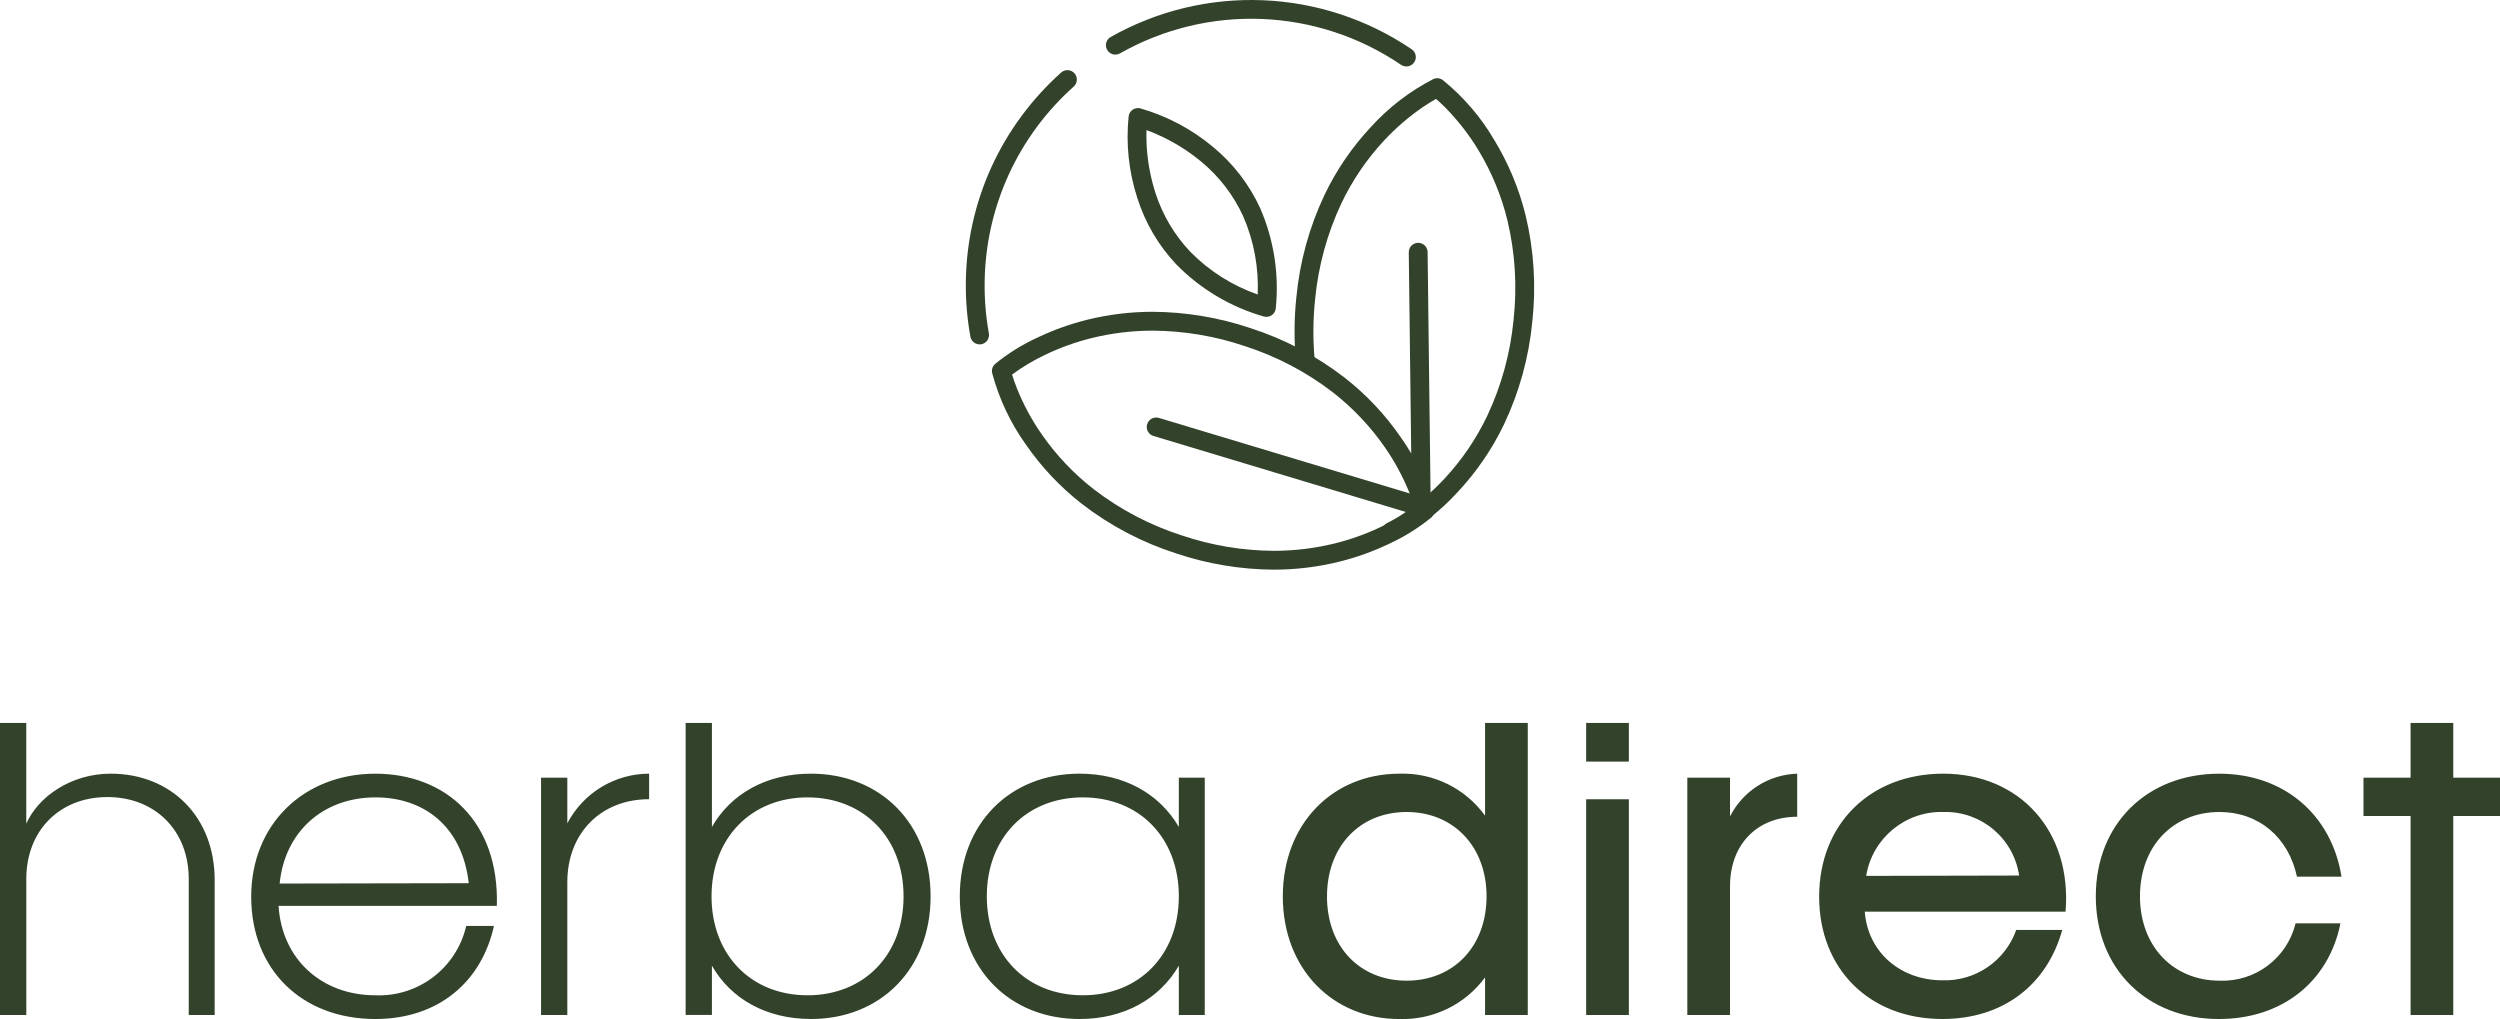 <svg xmlns="http://www.w3.org/2000/svg" id="Laag_2" data-name="Laag 2" viewBox="0 0 920.72 375.31"><defs><style>      .cls-1 {        fill: #33432b;      }    </style></defs><g id="Laag_1" data-name="Laag 1"><g><path id="Path_65" data-name="Path 65" class="cls-1" d="M0,373.81h9.69v-50.14c0-17.75,12.24-30.12,29.85-30.12s29.97,12.37,29.97,30.12v50.14h9.55v-49.75c0-23.13-16-39.13-38.32-39.13-14.39,0-26.61,8.34-31.06,18.42v-37.11H0v107.56ZM138.22,375.29c23.13,0,39.13-13.58,43.7-34.29h-10.22c-3.55,15.47-17.62,26.21-33.48,25.55-19.76,0-34.42-13.31-35.63-32.94h80.39c.94-30.92-18.67-48.67-44.76-48.67s-45.71,18.42-45.71,45.31,18.69,45.04,45.71,45.04ZM102.99,325.4c1.88-18.96,15.87-31.73,35.36-31.73,17.48,0,31.87,10.36,34.29,31.6l-69.65.13ZM199.26,373.81h9.68v-48.94c0-18.02,12.37-30.53,30.12-30.53v-9.41c-12.66.03-24.26,7.07-30.12,18.3v-16.81h-9.68v87.4ZM298.63,375.29c25.68,0,44.1-18.42,44.1-45.18s-18.42-45.18-44.1-45.18c-16.4,0-29.45,7.4-36.44,19.63v-38.32h-9.68v107.56h9.68v-18.15c6.99,12.24,20.03,19.63,36.44,19.63ZM262.05,330.11c0-21.51,14.66-36.44,35.36-36.44s35.36,14.92,35.36,36.44-14.52,36.44-35.36,36.44-35.36-14.92-35.36-36.44ZM397.58,375.29c16.4,0,29.45-7.4,36.57-19.63v18.15h9.55v-87.4h-9.55v18.15c-7.13-12.24-20.17-19.63-36.57-19.63-25.68,0-44.1,18.42-44.1,45.18s18.42,45.18,44.1,45.18ZM363.43,330.11c0-21.51,14.52-36.44,35.36-36.44s35.36,14.92,35.36,36.44-14.52,36.44-35.36,36.44-35.36-14.92-35.36-36.44ZM515.33,375.29c12.42.42,24.24-5.31,31.6-15.33v13.85h15.73v-107.56h-15.73v34.15c-7.3-10.1-19.15-15.9-31.6-15.46-24.47,0-42.89,18.42-42.89,45.18s18.42,45.18,42.89,45.18ZM488.72,330.11c0-18.42,12.1-31.06,29.31-31.06s29.45,12.64,29.45,31.06-12.1,31.06-29.45,31.06c-17.22,0-29.32-12.5-29.32-31.06h.01ZM584.17,373.81h15.72v-79.46h-15.73v79.46ZM584.17,280.5h15.72v-14.25h-15.73v14.25ZM621.42,373.81h15.73v-47.46c0-15.33,9.95-25.55,24.74-25.55v-15.87c-10.5.34-19.98,6.37-24.74,15.73v-14.25h-15.73v87.4ZM715.26,375.29c22.86,0,38.72-12.91,44.24-32.81h-16.94c-4.08,11.48-15.12,18.99-27.29,18.55-14.79,0-27.29-9.8-28.5-25.28h73.95c2.42-29.58-16.81-50.82-45.04-50.82-26.76,0-45.71,18.42-45.71,45.31.01,26.62,18.57,45.04,45.32,45.04h-.01ZM687.29,322.58c2.25-13.88,14.45-23.95,28.5-23.53,13.86-.36,25.8,9.68,27.83,23.4l-56.34.13ZM817.19,375.29c23.4,0,40.47-13.85,44.77-35.23h-16.53c-3.11,12.79-14.81,21.62-27.97,21.11-16.95,0-29.33-12.5-29.33-31.06s12.24-31.06,29.31-31.06c14.52,0,25.41,9.41,28.5,23.81h16.41c-3.64-22.72-21.11-37.92-45.04-37.92-26.49,0-45.45,18.42-45.45,45.18.01,26.88,18.96,45.17,45.31,45.17ZM887.78,373.81h15.73v-73.28h17.21v-14.12h-17.21v-20.17h-15.73v20.17h-17.34v14.12h17.34v73.28Z"></path><g id="Group_11" data-name="Group 11"><path id="Path_10" data-name="Path 10" class="cls-1" d="M419.11,39.8c.28,0,.55.03.82.1,9.82,2.81,18.94,7.64,26.77,14.18,7.44,6.12,13.4,13.84,17.41,22.59,5.04,11.58,7.02,24.27,5.75,36.84-.15,1.91-1.83,3.33-3.74,3.18-.25-.02-.5-.07-.74-.14-12.14-3.49-23.17-10.05-32.05-19.05-6.62-6.99-11.57-15.39-14.47-24.57-3.16-9.72-4.25-19.99-3.19-30.15.25-1.71,1.71-2.97,3.43-2.97h0ZM463.19,108.47c.44-9.87-1.38-19.71-5.32-28.77-3.55-7.78-8.82-14.66-15.41-20.11-4.98-4.14-10.53-7.56-16.46-10.16-1.4-.62-2.67-1.12-3.76-1.51-.04,1.16-.04,2.52,0,4.05.2,6.48,1.31,12.9,3.29,19.06,2.61,8.14,7.03,15.59,12.93,21.78,6.94,7.04,15.4,12.39,24.73,15.65Z"></path><path id="Path_11" data-name="Path 11" class="cls-1" d="M512.45,199.18c-1.92,0-3.47-1.55-3.47-3.47,0-1.36.79-2.6,2.03-3.16h0c2.25-1.11,4.41-2.39,6.48-3.82,5.33-3.63,10.23-7.85,14.62-12.58,6.35-6.84,11.62-14.61,15.64-23.03,5.24-11.14,8.51-23.11,9.68-35.36,1.36-12.24.59-24.62-2.26-36.59-2.21-9.07-5.79-17.74-10.61-25.74-3.33-5.52-7.27-10.65-11.75-15.29-1.59-1.64-2.96-2.88-3.92-3.72-1.12.63-2.71,1.57-4.61,2.84-5.33,3.63-10.23,7.85-14.62,12.58-6.35,6.84-11.62,14.61-15.64,23.03-5.24,11.14-8.51,23.11-9.68,35.36-.77,7.32-.83,14.69-.18,22.02.14,1.91-1.29,3.58-3.2,3.72-1.86.14-3.5-1.22-3.71-3.08-.7-7.78-.64-15.61.18-23.38,1.25-13.13,4.78-25.94,10.43-37.86,4.36-9.08,10.08-17.45,16.96-24.81,6.56-7.24,14.36-13.25,23.05-17.72,1.14-.52,2.48-.38,3.49.36,7.59,6.15,14.01,13.62,18.95,22.05,5.23,8.6,9.13,17.95,11.54,27.73,3.09,12.82,3.93,26.08,2.48,39.19-1.25,13.13-4.78,25.94-10.43,37.86-4.36,9.08-10.08,17.45-16.96,24.81-6.56,7.24-14.36,13.25-23.05,17.72-.45.21-.95.32-1.45.33Z"></path><path id="Path_12" data-name="Path 12" class="cls-1" d="M469.05,209.8h0c-12.21-.08-24.33-2.1-35.9-5.99-12.56-4.03-24.32-10.21-34.76-18.27-7.94-6.2-14.89-13.57-20.61-21.87-5.68-7.95-9.87-16.86-12.39-26.31-.26-1.23.15-2.5,1.1-3.33,4.76-3.88,9.98-7.13,15.56-9.69,5.83-2.78,11.93-4.97,18.19-6.54,7.96-1.98,16.13-2.98,24.33-2.97,12.21.08,24.32,2.1,35.89,5.99,12.56,4.03,24.32,10.21,34.76,18.27,7.94,6.2,14.89,13.57,20.61,21.87,5.68,7.95,9.87,16.86,12.39,26.31.26,1.23-.15,2.5-1.1,3.33-4.76,3.88-9.98,7.13-15.56,9.69-5.83,2.78-11.92,4.97-18.19,6.54-7.96,1.98-16.13,2.98-24.33,2.97ZM372.73,137.93c.37,1.24.95,2.98,1.79,5.11,2.41,5.98,5.48,11.67,9.17,16.97,5.33,7.66,11.79,14.47,19.16,20.2,9.77,7.5,20.76,13.25,32.49,17.01,10.87,3.66,22.26,5.56,33.73,5.64h0c7.57,0,15.12-.9,22.47-2.71,5.79-1.43,11.42-3.44,16.81-5.99,4.42-2.07,8.63-4.56,12.56-7.45-.37-1.24-.95-2.98-1.79-5.11-2.41-5.98-5.48-11.67-9.17-16.97-5.33-7.66-11.79-14.47-19.16-20.2-9.77-7.5-20.76-13.25-32.49-17.01-10.87-3.66-22.26-5.56-33.73-5.64-7.57,0-15.12.9-22.47,2.72-5.79,1.43-11.42,3.44-16.81,5.99-4.42,2.07-8.62,4.56-12.55,7.45Z"></path><path id="Line_6" data-name="Line 6" class="cls-1" d="M523.45,190.58c-1.9,0-3.45-1.53-3.47-3.43l-1.15-94.21c-.02-1.92,1.51-3.49,3.43-3.51h0c1.92-.02,3.49,1.51,3.51,3.43,0,0,0,0,0,0l1.15,94.21c.02,1.92-1.51,3.49-3.43,3.51h-.04Z"></path><path id="Line_7" data-name="Line 7" class="cls-1" d="M521.16,189.43c-.34,0-.68-.05-1-.15l-95.36-28.72c-1.84-.55-2.88-2.49-2.32-4.32,0,0,0,0,0,0,.55-1.84,2.49-2.88,4.32-2.33,0,0,0,0,.01,0l95.35,28.72c1.84.55,2.88,2.48,2.33,4.32-.44,1.47-1.79,2.48-3.33,2.48h0Z"></path><path id="Path_13" data-name="Path 13" class="cls-1" d="M360.79,126.83c-1.68,0-3.11-1.2-3.41-2.85-2.48-13.76-2.22-27.87.77-41.53,3.17-14.38,9.33-27.92,18.09-39.75,4.3-5.81,9.18-11.17,14.57-15.99,1.43-1.28,3.62-1.15,4.9.28,1.28,1.43,1.15,3.62-.28,4.9h0c-10.14,9.05-18.29,20.1-23.95,32.46-2.87,6.29-5.07,12.86-6.56,19.61-2.79,12.76-3.04,25.94-.73,38.8.34,1.89-.91,3.69-2.8,4.03-.2.04-.41.06-.62.06h0Z"></path><path id="Path_14" data-name="Path 14" class="cls-1" d="M517.95,24.47c-.7,0-1.38-.21-1.96-.6-30.89-20.98-71.02-22.62-103.51-4.21-1.67.95-3.79.36-4.73-1.31-.95-1.67-.36-3.79,1.31-4.73,34.81-19.67,77.76-17.92,110.85,4.53,1.59,1.08,2,3.24.92,4.82-.65.95-1.73,1.52-2.88,1.52h0Z"></path></g></g></g></svg>
